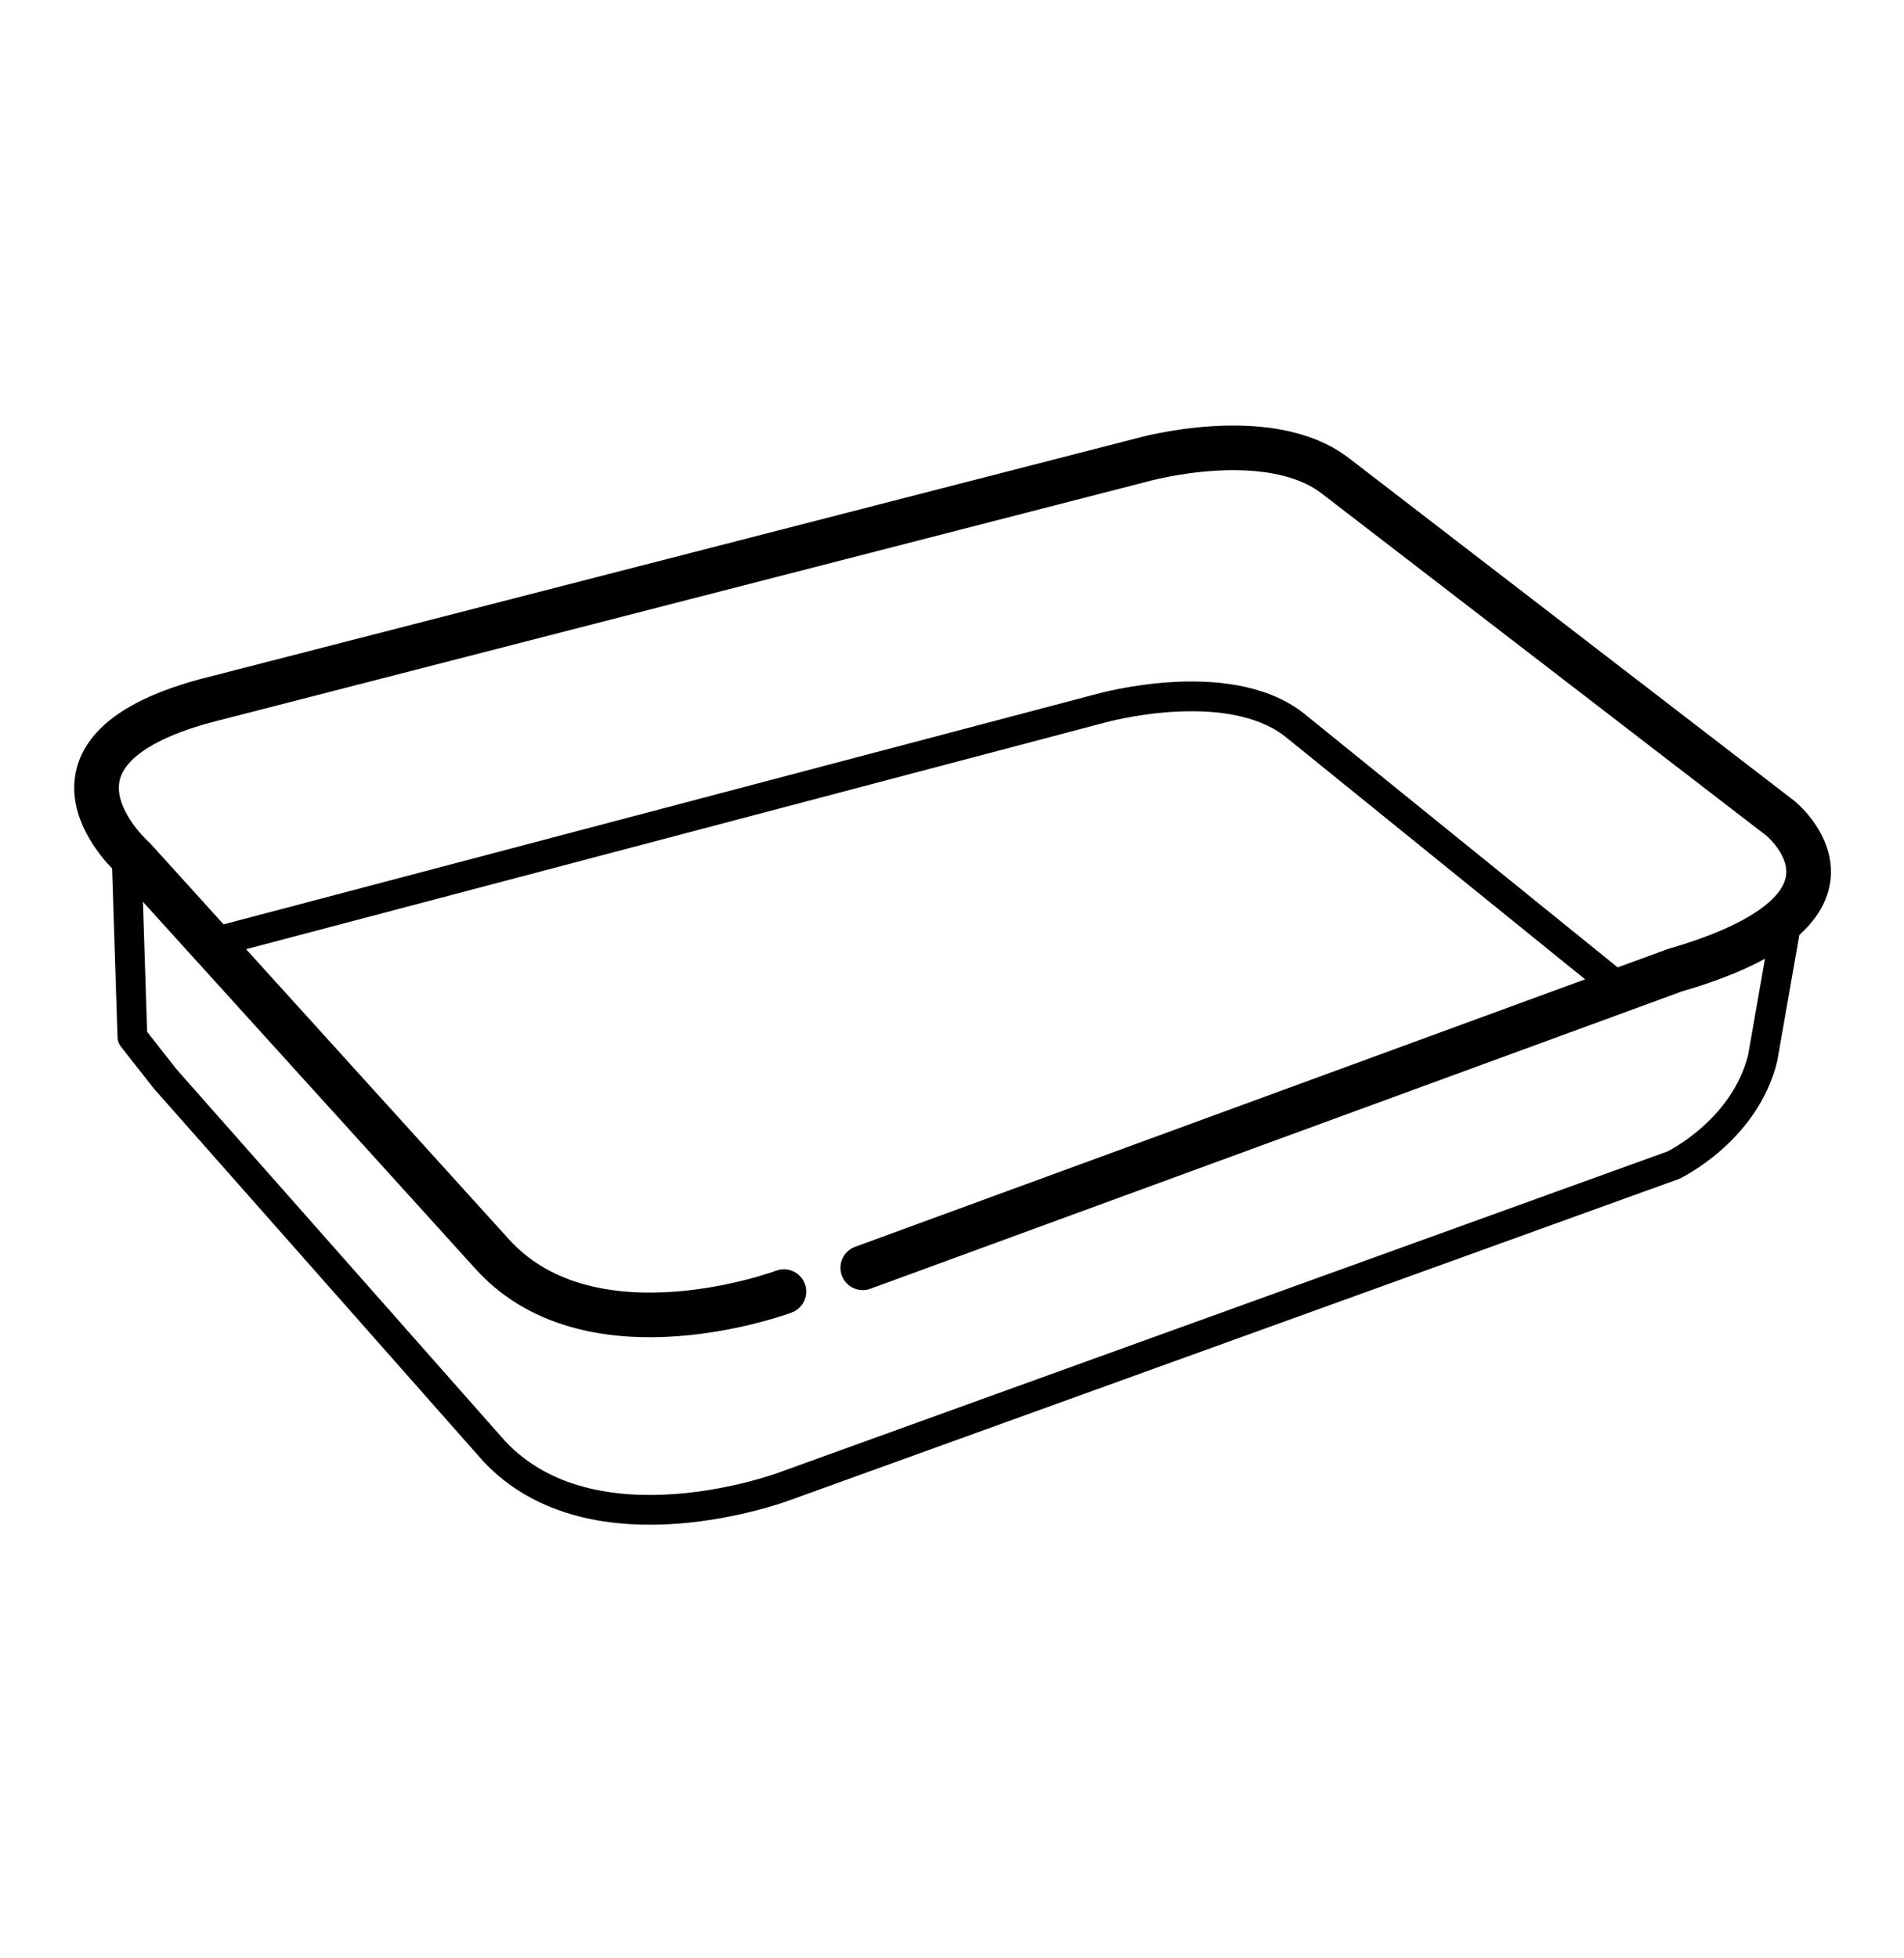 <?xml version="1.0" encoding="utf-8"?>
<!-- Generator: Adobe Illustrator 21.1.0, SVG Export Plug-In . SVG Version: 6.00 Build 0)  -->
<svg version="1.1" id="Layer_1" xmlns="http://www.w3.org/2000/svg" xmlns:xlink="http://www.w3.org/1999/xlink" x="0px" y="0px"
	 viewBox="0 0 128 131.6" style="enable-background:new 0 0 128 131.6;" xml:space="preserve">
<style type="text/css">
	.st0{fill:none;stroke:#000000;stroke-width:3;stroke-linecap:round;stroke-linejoin:round;stroke-miterlimit:10;}
	.st1{fill:none;stroke:#000000;stroke-width:2;stroke-linecap:round;stroke-linejoin:round;stroke-miterlimit:10;}
</style>
<g>
	<path class="st0" d="M52.7,86.8c0,0-12.8,4.8-19.5-2.4L9,57.7c0,0-8.1-7.1,4.8-10.6l63-16.2c0,0,8.5-2.4,13,1.1l29.9,23
		c0,0,7.4,6-7.1,10.2L58,85.2"/>
	<path class="st1" d="M14.1,63.4L74,47.6c0,0,8.5-2.4,13,1.1l22,17.8"/>
	<path class="st1" d="M120.2,61.4l-1.7,9.7c-1.2,4.9-6,7.2-6,7.2L52.7,99.9c0,0-12.8,4.8-19.5-2.4l-22.1-25l-2.2-2.8L8.5,57.2"/>
</g>
</svg>
